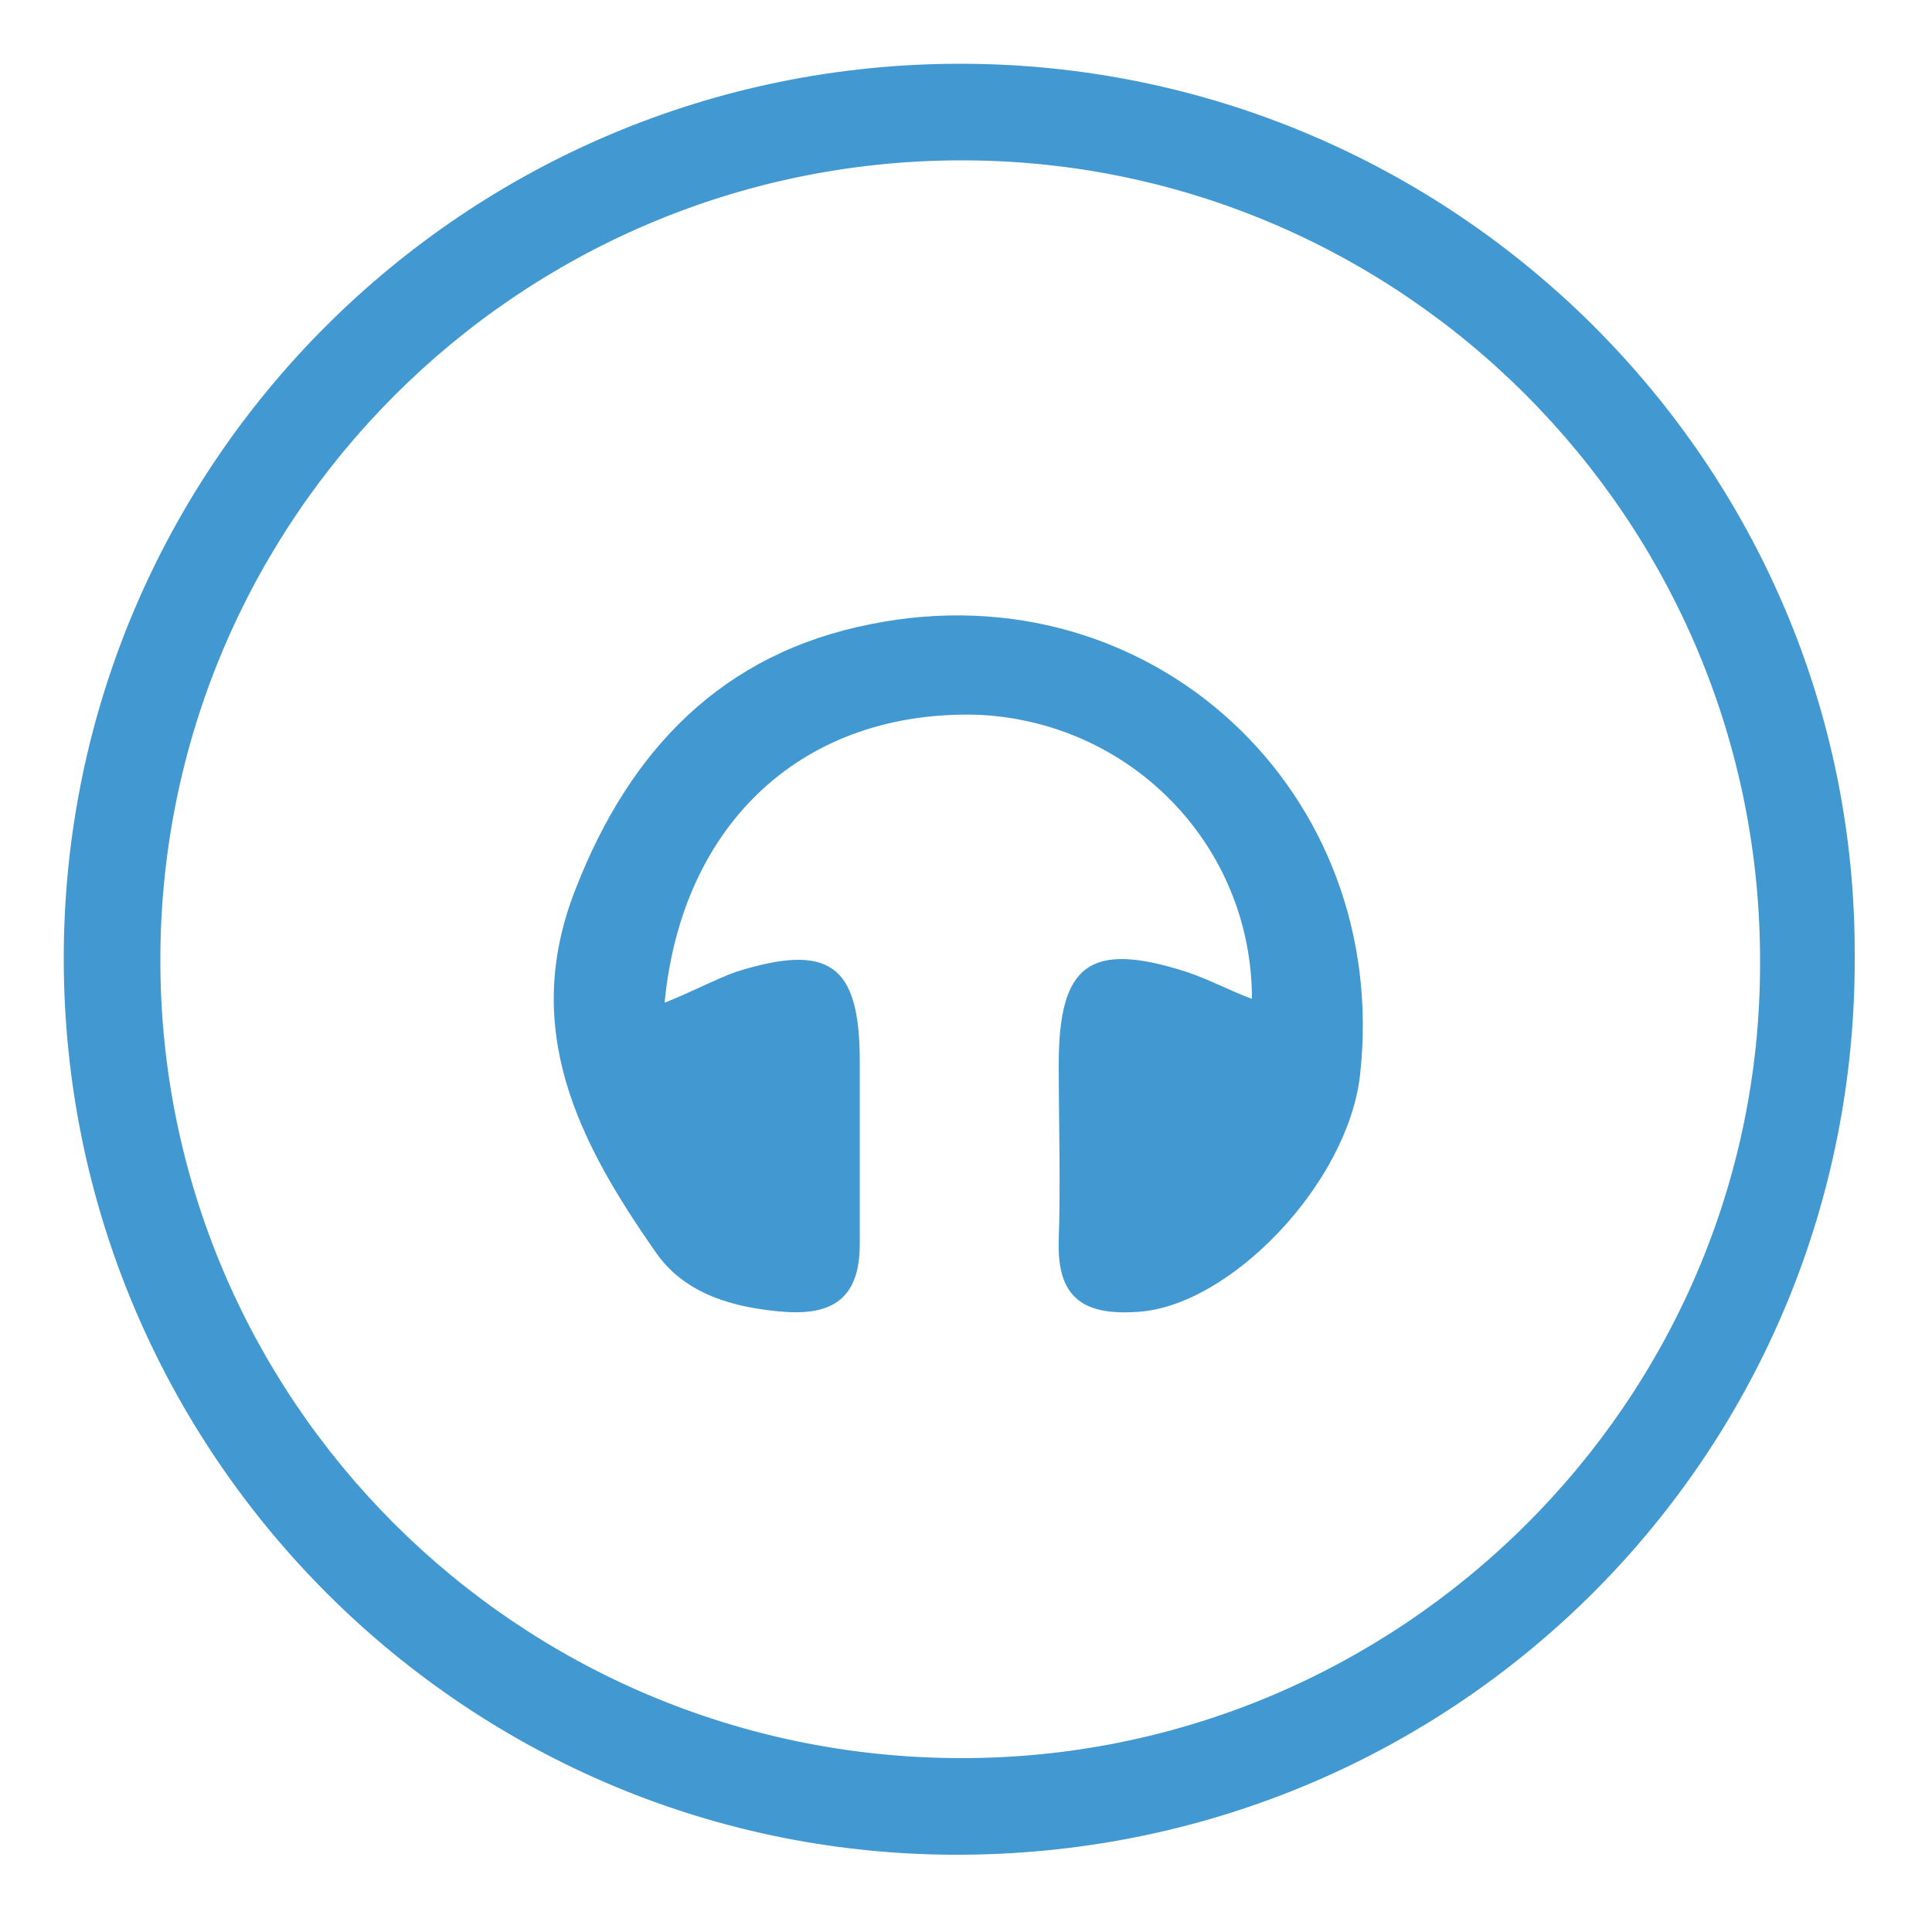 <?xml version="1.0" encoding="utf-8"?>
<!-- Generator: Adobe Illustrator 24.3.0, SVG Export Plug-In . SVG Version: 6.00 Build 0)  -->
<svg version="1.1" id="Layer_1" xmlns="http://www.w3.org/2000/svg" xmlns:xlink="http://www.w3.org/1999/xlink" x="0px" y="0px"
	 viewBox="0 0 100 100" style="enable-background:new 0 0 100 100;" xml:space="preserve">
<style type="text/css">
	.st0{fill:#4298D0;}
</style>
<g>
	<path class="st0" d="M49.7,3.3C24.1,3.3,3.3,24,3.3,49.6c0,25.7,20.9,46.6,46.6,46.4c25.7-0.2,46.2-20.9,46.1-46.5
		C96.1,24,75.2,3.3,49.7,3.3z M49.6,91C26.7,90.9,8.3,72.4,8.3,49.7c0-22.8,18.5-41.3,41.3-41.4c22.9-0.1,41.6,18.6,41.5,41.6
		C91.1,72.6,72.4,91.1,49.6,91z"/>
	<path class="st0" d="M34.4,51.9c1.5-0.6,2.6-1.2,3.7-1.6c4.8-1.5,6.4-0.4,6.4,4.6c0,3.2,0,6.3,0,9.5c0,2.6-1.2,3.7-3.9,3.5
		c-2.6-0.2-5.1-0.9-6.6-3c-4-5.7-7.1-11.6-4.2-18.9c2.8-7.2,7.6-12.2,15.3-13.7C59.6,29.4,72,41,70.4,55.6
		c-0.6,5.6-6.7,12-11.5,12.3c-2.8,0.2-4.2-0.7-4.1-3.7c0.1-3,0-6.1,0-9.1c0-5.2,1.6-6.4,6.6-4.8c1.2,0.4,2.3,1,3.4,1.4
		c0-7.9-6.2-14.3-14.1-14.7C41.7,36.7,35.3,42.5,34.4,51.9z"/>
</g>
</svg>
